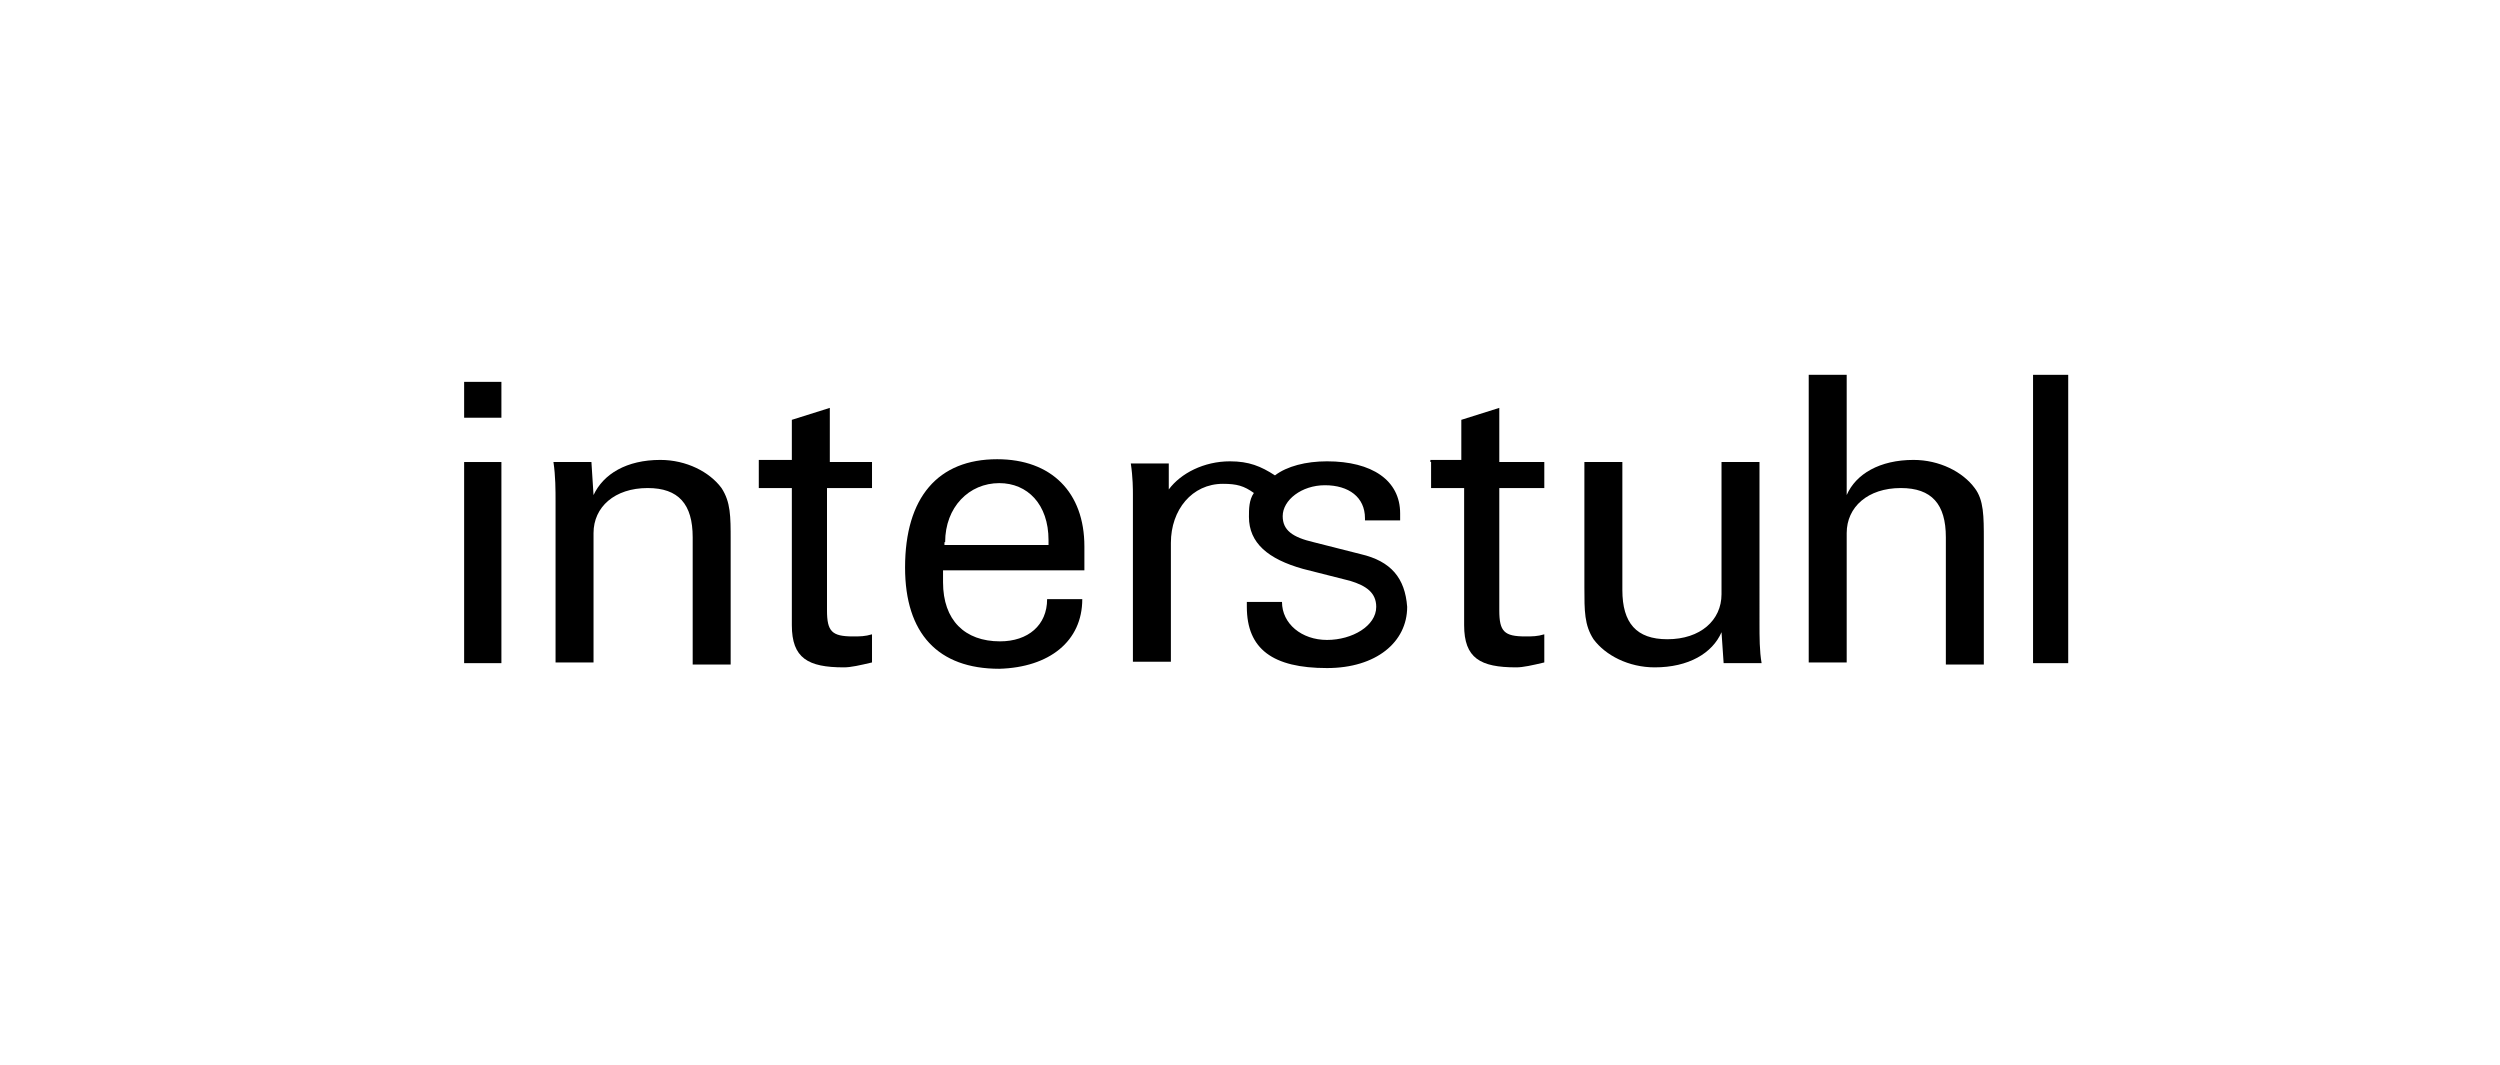 <svg xmlns="http://www.w3.org/2000/svg" xmlns:xlink="http://www.w3.org/1999/xlink" id="Layer_1" x="0px" y="0px" viewBox="0 0 355.5 151.5" style="enable-background:new 0 0 355.5 151.5;" xml:space="preserve"><style type="text/css">	.st0{fill-rule:evenodd;clip-rule:evenodd;}	.st1{fill:#010202;}	.st2{fill:#1D1D1B;}	.st3{enable-background:new    ;}	.st4{fill:#000106;}	.st5{fill-rule:evenodd;clip-rule:evenodd;fill:#212121;}	.st6{filter:url(#Adobe_OpacityMaskFilter);}	.st7{fill-rule:evenodd;clip-rule:evenodd;fill:#FFFFFF;}	.st8{mask:url(#mask-2_4_);fill-rule:evenodd;clip-rule:evenodd;fill:#212121;}	.st9{filter:url(#Adobe_OpacityMaskFilter_1_);}	.st10{mask:url(#mask-2_3_);fill-rule:evenodd;clip-rule:evenodd;fill:#212121;}	.st11{fill:#1A171B;}	.st12{fill:#212121;}	.st13{fill-rule:evenodd;clip-rule:evenodd;fill:#1E1E1C;}	.st14{fill:#1E1E1C;}	.st15{fill:#FFFFFF;}	.st16{fill:#08090A;}</style><g>	<path class="st0" d="M153.9,85.2h-5c0,3.7-2.7,6-6.7,6c-5,0-8.1-3-8.1-8.4c0-0.3,0-0.7,0-1c0-0.3,0-0.3,0-0.7h20.1  c0-1.3,0-2.3,0-3.4c0-7.7-4.7-12.4-12.4-12.4c-8.4,0-13.1,5.4-13.1,15.4c0,9.4,4.7,14.4,13.4,14.4  C149.2,94.9,153.9,91.2,153.9,85.2L153.9,85.2z M134.4,77.1c0-5,3.4-8.4,7.7-8.4c4,0,7,3,7,8.1c0,0.3,0,0.3,0,0.7h-14.8V77.1z"></path>	<path d="M107.9,65.7v3.7h4.7v19.5c0,4.7,2.3,6,7.4,6c1,0,2.3-0.3,4-0.7v-4c-1,0.3-1.7,0.3-2.7,0.3c-3,0-3.7-0.7-3.7-3.7V69.4h6.4  v-3.7h-6V58l-5.4,1.7v5.7h-4.7V65.7z"></path>	<path d="M84.4,70.4l-0.3-4.7h-5.4c0.3,2,0.3,4,0.3,5.7v22.8h5.4V75.8c0-3.7,3-6.4,7.7-6.4c4.4,0,6.4,2.3,6.4,7v18.1h5.4V76.8  c0-3.4,0-5.4-1.3-7.4c-1.7-2.3-5-4-8.7-4C89.1,65.4,85.8,67.4,84.4,70.4L84.4,70.4z"></path>	<polygon class="st0" points="66,94.3 71.3,94.3 71.3,65.7 66,65.7  "></polygon>	<polygon points="71.3,59.4 71.3,54.3 66,54.3 66,59.4  "></polygon>	<path d="M203.5,65.7v3.7h4.7v19.5c0,4.7,2.3,6,7.4,6c1,0,2.3-0.3,4-0.7v-4c-1,0.3-1.7,0.3-2.7,0.3c-3,0-3.7-0.7-3.7-3.7V69.4h6.4  v-3.7h-6.4V58l-5.4,1.7v5.7h-4.4V65.7z"></path>	<path d="M244.8,89.9l0.3,4.4h5.4c-0.3-1.7-0.3-3.7-0.3-5.7V65.7h-5.4v18.8c0,3.7-3,6.4-7.7,6.4c-4.4,0-6.4-2.3-6.4-7V65.7h-5.4  v17.8c0,3.4,0,5.4,1.3,7.4c1.7,2.3,5,4,8.7,4C240.1,94.9,243.5,92.9,244.8,89.9L244.8,89.9z"></path>	<path d="M262.6,70.4V53.3h-5.4v40.9h5.4V75.8c0-3.7,3-6.4,7.7-6.4c4.4,0,6.4,2.3,6.4,7v18.1h5.4V76.8c0-3.4,0-5.7-1.3-7.4  c-1.7-2.3-5-4-8.7-4C267.3,65.4,263.9,67.4,262.6,70.4L262.6,70.4z"></path>	<polygon points="294.1,94.3 294.1,53.3 289.1,53.3 289.1,94.3  "></polygon>	<path d="M193.5,78.8l-6.7-1.7c-3-0.7-4.4-1.7-4.4-3.7c0-2.3,2.7-4.4,6-4.4c3.4,0,5.7,1.7,5.7,4.7v0.3h5c0-0.3,0-0.7,0-1  c0-4.7-4-7.4-10.4-7.4c-3,0-5.7,0.7-7.4,2c-2-1.3-3.7-2-6.4-2c-3.7,0-7,1.7-8.7,4v-3.7h-5.4c0.3,2,0.3,3.7,0.3,4.4v1v22.8h5.4V79.5  v-2.3c0-4.7,3-8.4,7.4-8.4c2,0,3,0.3,4.4,1.3c-0.7,1-0.7,2.3-0.7,3.4c0,3.7,2.7,6,7.7,7.4l6.7,1.7c2.3,0.7,3.7,1.7,3.7,3.7  c0,2.7-3.4,4.7-7,4.7s-6.4-2.3-6.4-5.4l0,0h-5c0,0.3,0,0.3,0,0.7c0,6,3.7,8.7,11.4,8.7c7,0,11.4-3.7,11.4-8.7  C199.8,82.2,197.8,79.8,193.5,78.8z"></path></g></svg>